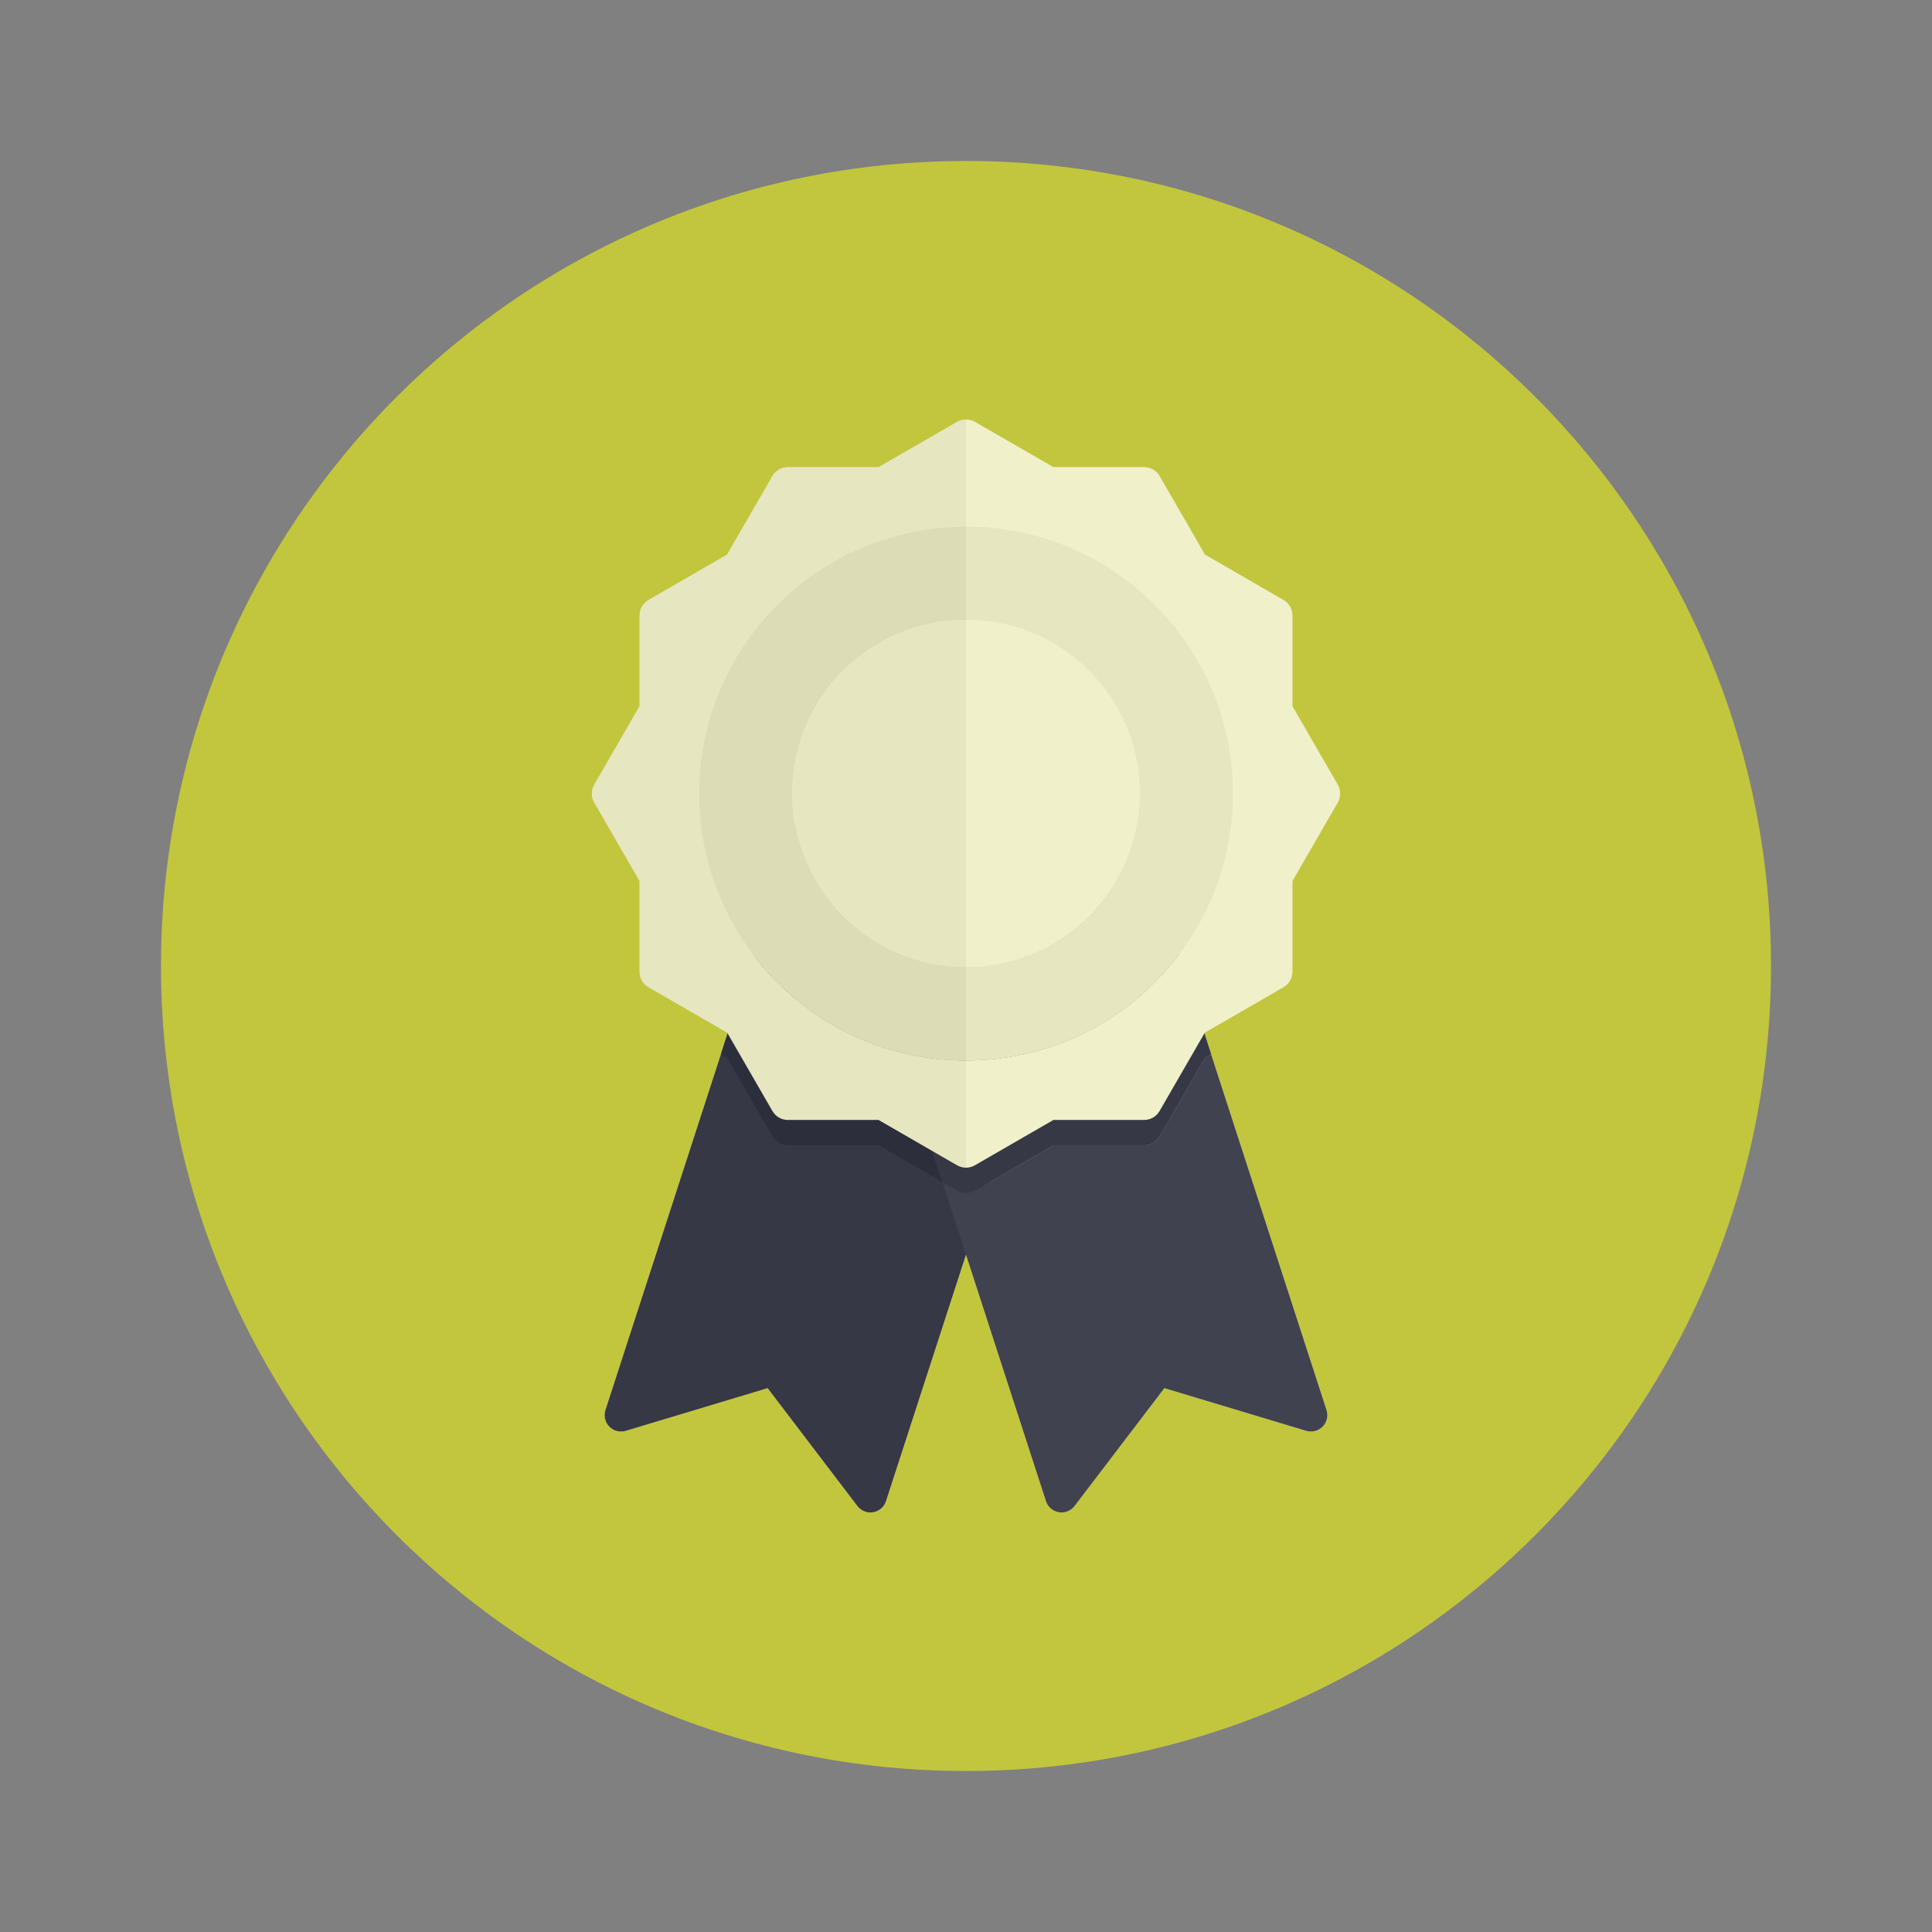 <?xml version="1.0" encoding="utf-8"?>
<!-- Generator: Adobe Illustrator 15.0.0, SVG Export Plug-In . SVG Version: 6.00 Build 0)  -->
<!DOCTYPE svg PUBLIC "-//W3C//DTD SVG 1.1//EN" "http://www.w3.org/Graphics/SVG/1.1/DTD/svg11.dtd">
<svg version="1.1" id="Capa_1" xmlns="http://www.w3.org/2000/svg" xmlns:xlink="http://www.w3.org/1999/xlink" x="0px" y="0px"
	 width="600px" height="600px" viewBox="0 0 600 600" enable-background="new 0 0 600 600" xml:space="preserve">
<rect x="0" y="0" width="600" height="600" fill="#808080" stroke="none"/>
<g>
	<polygon fill="#F0F0CB" points="296.167,309.5 292.68,340.833 297.229,361.893 302.759,361.89 314.167,337.833 304.834,309.5 	"/>
	<g>
		<path fill="#C2C63D" d="M300,50c138.065,0,250,111.918,250,249.993C550,438.066,438.065,550,300,550
			C161.928,550,50,438.066,50,299.993C50,161.918,161.928,50,300,50z"/>
		<path fill="#E6E6C1" d="M398.592,306.564c1.711-0.983,2.759-2.81,2.759-4.787v-28.165l14.084-24.395
			c0.986-1.708,0.986-3.815,0-5.524l-14.084-24.396v-28.166c0-1.978-1.048-3.799-2.759-4.789l-24.394-14.087l-14.082-24.389
			c-0.989-1.708-2.812-2.761-4.788-2.761h-28.171l-24.395-14.074c-0.853-0.494-1.805-0.739-2.759-0.739l0,0l0,0
			c-0.001,0-0.001,0-0.001,0l0,0c-0.953,0-1.908,0.245-2.771,0.739l-24.39,14.074h-28.165c-1.975,0-3.799,1.055-4.785,2.761
			l-14.084,24.389l-24.393,14.087c-1.713,0.99-2.769,2.812-2.769,4.789v28.166l-14.081,24.396c-0.988,1.709-0.988,3.816,0,5.526
			l14.081,24.396v28.164c0,1.979,1.058,3.805,2.769,4.788l24.393,14.082l0.173,0.299l-2.091,6.442l0.002,0.001l-35.866,110.523
			c-0.581,1.797-0.117,3.77,1.207,5.13c1.325,1.35,3.293,1.857,5.099,1.319l44.066-13.26l27.875,36.6
			c0.645,0.842,1.514,1.442,2.485,1.758c0.769,0.25,1.594,0.314,2.421,0.178c1.868-0.319,3.403-1.646,3.986-3.449l24.835-76.529
			l24.832,76.528c0.583,1.8,2.118,3.129,3.984,3.449c0.83,0.137,1.656,0.073,2.432-0.178c0.963-0.315,1.833-0.916,2.474-1.758
			l27.889-36.6l44.053,13.26c1.816,0.539,3.783,0.031,5.109-1.318c1.325-1.36,1.78-3.333,1.197-5.131l-35.855-110.525l0.002-0.001
			l-2.091-6.443l0.172-0.298L398.592,306.564z M287.381,164.52c2.744-0.419,5.532-0.704,8.357-0.847
			C292.913,163.816,290.125,164.101,287.381,164.52c-39.787,6.08-70.27,40.448-70.27,81.935
			C217.111,204.967,247.594,170.599,287.381,164.52z M223.626,278.719c2.694,6.37,6.171,12.326,10.295,17.764l0,0
			C229.797,291.045,226.32,285.089,223.626,278.719z M355.33,355.652h-28.172l-19.839,11.457l0.001-0.001l19.84-11.459h28.171
			c1.481,0,2.878-0.593,3.9-1.609C358.209,355.058,356.812,355.652,355.33,355.652z"/>
		<path fill="#363845" d="M333.888,268.736L256.425,243.6c-2.675-0.87-5.547,0.598-6.406,3.268l-61.997,191.047
			c-0.581,1.797-0.117,3.77,1.207,5.13c1.325,1.35,3.293,1.857,5.099,1.319l44.066-13.26l27.875,36.6
			c0.644,0.842,1.513,1.442,2.485,1.758c0.769,0.25,1.594,0.314,2.421,0.178c1.868-0.319,3.403-1.646,3.986-3.449l61.996-191.042
			C338.025,272.475,336.559,269.599,333.888,268.736z"/>
		<path fill="#40424F" d="M360.113,352.891c-0.988,1.705-2.812,2.762-4.787,2.762h-28.172L302.76,369.74
			c-0.852,0.494-1.805,0.737-2.76,0.737c-0.953,0-1.909-0.241-2.771-0.737l-4.549-2.631l32.149,99.08
			c0.583,1.8,2.118,3.129,3.984,3.449c0.83,0.137,1.656,0.073,2.432-0.178c0.963-0.315,1.833-0.916,2.474-1.758l27.889-36.6
			l44.053,13.26c1.816,0.539,3.783,0.031,5.109-1.318c1.325-1.36,1.78-3.333,1.197-5.131l-35.855-110.525l-1.917,1.108
			L360.113,352.891z"/>
		<path opacity="0.18" fill="#40424F" enable-background="new    " d="M250.019,246.868l-26.132,80.523l1.918,1.107l14.083,24.393
			c0.986,1.707,2.811,2.762,4.785,2.762h28.165l19.841,11.457l-29.839-91.96c-0.868-2.673,0.592-5.549,3.27-6.411l33.889-11
			L256.426,243.6C253.75,242.73,250.879,244.196,250.019,246.868z"/>
		<path fill="#2C2E3B" d="M250.019,246.868l-26.132,80.523l1.918,1.107l14.083,24.393c0.986,1.707,2.811,2.762,4.785,2.762h28.165
			l19.841,11.457l-29.839-91.96c-0.868-2.673,0.592-5.549,3.27-6.411l33.889-11L256.426,243.6
			C253.75,242.73,250.879,244.196,250.019,246.868z"/>
		<path fill="#40424F" d="M343.564,243.599l-77.452,25.137c-2.678,0.862-4.138,3.738-3.271,6.411l29.839,91.961l4.549,2.631
			c0.861,0.496,1.817,0.738,2.771,0.738c0.955,0,1.908-0.242,2.761-0.738l24.395-14.089h28.171c1.976,0,3.799-1.055,4.788-2.761
			l14.082-24.393l1.916-1.108l-26.129-80.522C349.111,244.196,346.24,242.73,343.564,243.599z"/>
		<path fill="#363845" d="M353.984,275.364l-77.451,25.137c-2.678,0.862-4.138,3.738-3.271,6.411l19.418,60.195l4.549,2.631
			c0.861,0.496,1.817,0.738,2.771,0.738c0.955,0,1.908-0.242,2.761-0.738l24.395-14.089h28.171c1.976,0,3.799-1.055,4.788-2.761
			l14.082-24.393l1.916-1.108l-15.709-48.757C359.531,275.962,356.66,274.496,353.984,275.364z"/>
		<path fill="#F0F0CB" d="M415.431,243.694l-14.084-24.396v-28.166c0-1.978-1.048-3.799-2.759-4.789l-24.394-14.087l-14.082-24.389
			c-0.989-1.708-2.812-2.761-4.788-2.761h-28.171l-24.395-14.074c-0.853-0.494-1.806-0.739-2.76-0.739v33.272
			c45.777,0,82.883,37.111,82.883,82.89c0,45.777-37.105,82.891-82.883,82.891v33.289c0.954,0,1.907-0.247,2.76-0.745l24.395-14.081
			h28.171c1.976,0,3.799-1.053,4.788-2.764l14.082-24.398l24.394-14.082c1.711-0.983,2.759-2.81,2.759-4.787v-28.165l14.084-24.395
			C416.417,247.51,416.417,245.403,415.431,243.694z"/>
		<path fill="#F0F0CB" d="M353.965,246.455c0,29.807-24.161,53.971-53.965,53.971v28.92c45.777,0,82.883-37.114,82.883-82.891
			c0-45.78-37.105-82.89-82.883-82.89v28.918C329.804,192.483,353.965,216.645,353.965,246.455z"/>
		<path fill="#E6E6C1" d="M353.965,246.455c0,29.807-24.161,53.971-53.965,53.971v28.92c45.777,0,82.883-37.114,82.883-82.891
			c0-45.78-37.105-82.89-82.883-82.89v28.918C329.804,192.483,353.965,216.645,353.965,246.455z"/>
		<path fill="#F0F0CB" d="M353.965,246.455c0-29.81-24.161-53.972-53.965-53.972v107.942
			C329.804,300.426,353.965,276.262,353.965,246.455z"/>
		<path fill="#E6E6C1" d="M217.107,246.455c0-45.78,37.115-82.89,82.893-82.89v-33.272c-0.953,0-1.909,0.245-2.771,0.739
			l-24.39,14.074h-28.165c-1.975,0-3.799,1.055-4.785,2.761l-14.083,24.389l-24.393,14.087c-1.712,0.99-2.769,2.812-2.769,4.789
			v28.166l-14.081,24.396c-0.989,1.709-0.989,3.816,0,5.526l14.081,24.396v28.164c0,1.979,1.058,3.805,2.769,4.788l24.393,14.082
			l14.083,24.398c0.986,1.711,2.811,2.764,4.785,2.764h28.165l24.39,14.081c0.862,0.496,1.818,0.744,2.771,0.744v-33.289
			C254.223,329.346,217.107,292.232,217.107,246.455z"/>
		<path fill="#F0F0CB" d="M300,192.483c-29.812,0-53.974,24.162-53.974,53.972c0,29.807,24.164,53.971,53.974,53.971
			c29.804,0,53.965-24.164,53.965-53.971C353.965,216.645,329.804,192.483,300,192.483z"/>
		<path fill="#F0F0CB" d="M217.107,246.455c0,45.777,37.115,82.891,82.893,82.891v-28.92c-29.812,0-53.974-24.165-53.974-53.971
			c0-29.81,24.164-53.972,53.974-53.972v-28.918C254.223,163.565,217.107,200.676,217.107,246.455z"/>
		<path fill="#DCDCB7" d="M217.107,246.455c0,45.777,37.115,82.891,82.893,82.891v-28.92c-29.812,0-53.974-24.165-53.974-53.971
			c0-29.81,24.164-53.972,53.974-53.972v-28.918C254.223,163.565,217.107,200.676,217.107,246.455z"/>
		<path fill="#E6E6C1" d="M246.026,246.455c0,29.807,24.164,53.971,53.974,53.971V192.483
			C270.188,192.483,246.026,216.645,246.026,246.455z"/>
	</g>
</g>
</svg>
